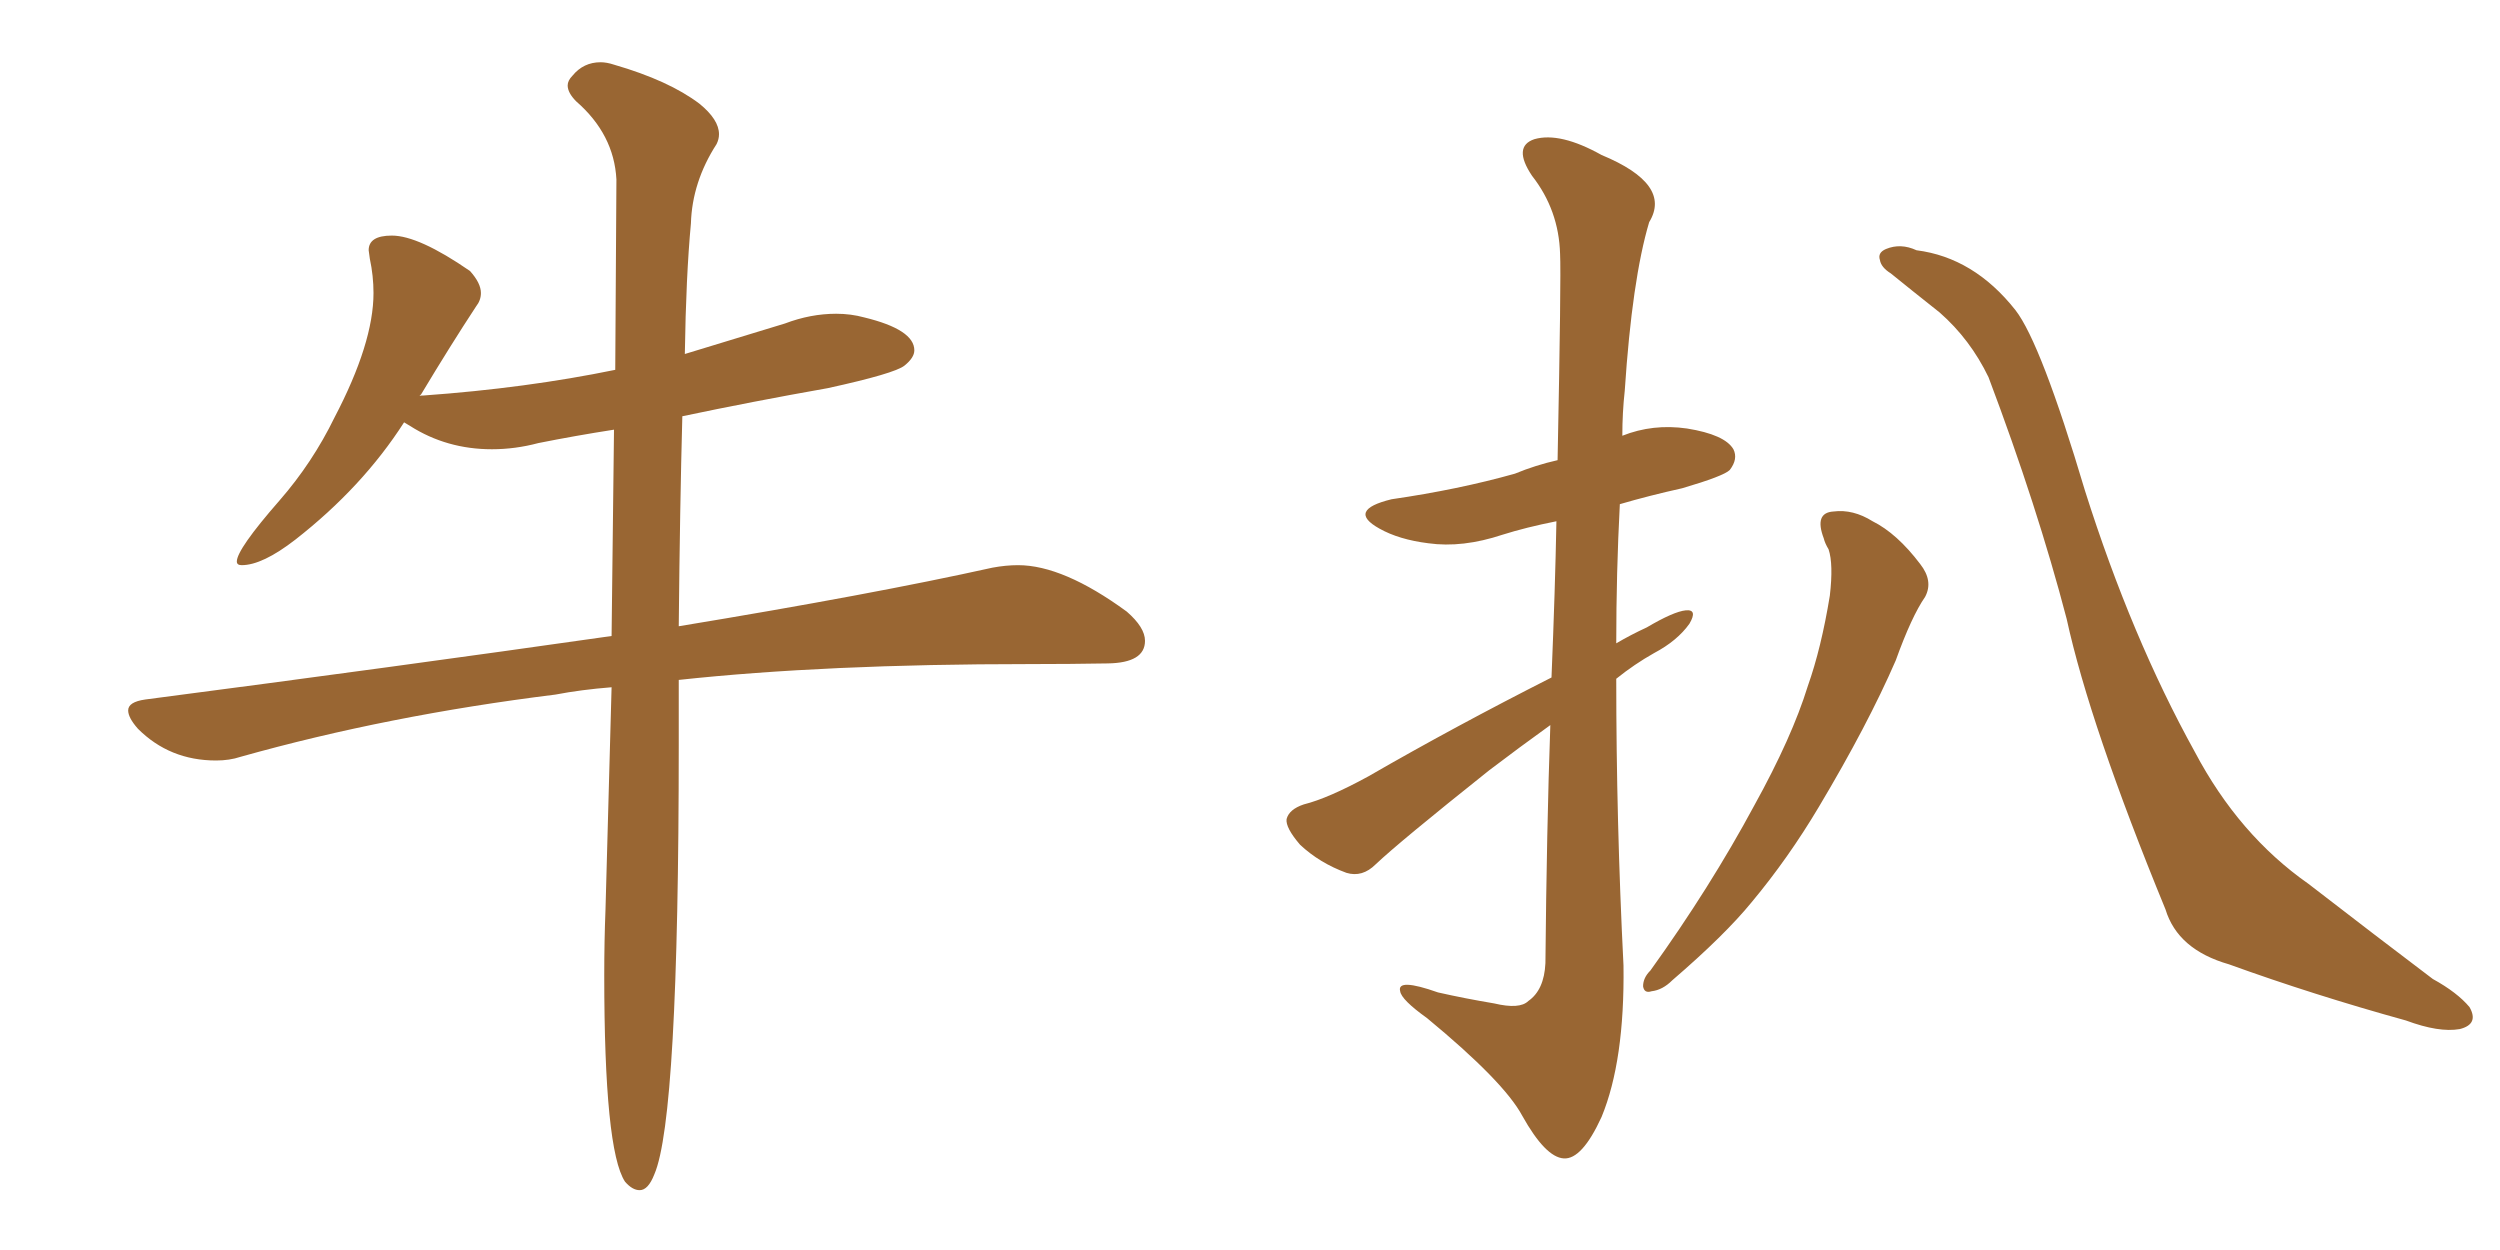 <svg xmlns="http://www.w3.org/2000/svg" xmlns:xlink="http://www.w3.org/1999/xlink" width="300" height="150"><path fill="#996633" padding="10" d="M76.76 142.82L76.76 142.82Q77.78 142.82 78.52 140.92L78.52 140.92Q81.45 134.18 81.45 89.36L81.45 89.36L81.45 81.59Q99.02 79.69 123.49 79.69L123.49 79.69Q128.47 79.69 132.93 79.61Q137.40 79.54 137.40 76.90L137.40 76.90Q137.40 75.29 135.21 73.39L135.21 73.39Q127.59 67.82 122.17 67.82L122.17 67.82Q120.70 67.82 119.09 68.12L119.09 68.12Q104.59 71.34 81.45 75.15L81.45 75.15Q81.59 60.64 81.88 49.95L81.88 49.95Q90.23 48.19 99.32 46.58L99.32 46.58Q107.37 44.82 108.54 43.87Q109.72 42.92 109.72 42.04L109.72 42.04Q109.72 39.55 103.71 38.09L103.71 38.09Q102.10 37.65 100.34 37.65L100.34 37.65Q97.27 37.65 94.19 38.82L94.19 38.82L82.18 42.48Q82.32 33.11 82.91 26.81L82.91 26.81Q83.06 21.83 85.99 17.29L85.99 17.29Q86.28 16.70 86.28 16.11L86.28 16.11Q86.28 14.36 83.94 12.45L83.94 12.45Q80.27 9.67 73.68 7.76L73.68 7.76Q72.80 7.47 72.07 7.47L72.07 7.47Q70.02 7.47 68.70 9.08L68.70 9.08Q68.12 9.67 68.12 10.25L68.12 10.25Q68.12 11.13 69.14 12.16L69.14 12.16Q73.68 16.11 73.97 21.53L73.97 21.53L73.83 44.38Q63.13 46.58 50.83 47.46L50.83 47.46Q50.24 47.46 50.24 47.61L50.24 47.61L50.54 47.31Q54.05 41.46 57.13 36.77L57.13 36.77Q57.71 36.04 57.71 35.16L57.71 35.16Q57.71 33.98 56.40 32.52L56.40 32.52Q50.24 28.27 47.02 28.27L47.02 28.27Q44.24 28.27 44.24 30.03L44.24 30.03L44.38 31.05Q44.82 33.11 44.82 35.16L44.82 35.16Q44.82 41.16 40.14 50.10L40.14 50.10Q37.50 55.52 33.54 60.06L33.54 60.06Q28.42 65.92 28.42 67.38L28.42 67.38Q28.42 67.82 29.00 67.82L29.00 67.82Q31.49 67.82 35.45 64.75L35.45 64.75Q43.51 58.45 48.49 50.68L48.49 50.68L49.22 51.12Q53.61 53.91 59.03 53.91L59.03 53.91Q61.82 53.91 64.60 53.17L64.60 53.17Q68.99 52.29 73.68 51.56L73.68 51.56L73.39 76.32Q47.75 79.98 17.43 83.94L17.43 83.94Q15.38 84.23 15.38 85.25L15.38 85.25Q15.38 86.13 16.55 87.45L16.55 87.45Q20.36 91.26 25.93 91.26L25.93 91.26Q27.54 91.26 28.86 90.82L28.86 90.82Q46.58 85.84 66.65 83.35L66.65 83.35Q69.73 82.76 73.39 82.47L73.39 82.47L72.66 109.13Q72.51 112.94 72.51 117.04L72.51 117.04Q72.51 137.99 75 141.80L75 141.80Q75.88 142.82 76.76 142.82ZM186.04 87.01L186.04 87.01Q182.37 89.65 178.71 92.43L178.71 92.43Q167.87 101.07 165.09 103.71L165.09 103.71Q163.48 105.32 161.57 104.74L161.57 104.74Q158.35 103.56 156.01 101.37L156.01 101.37Q154.25 99.32 154.39 98.29L154.39 98.29Q154.69 97.12 156.45 96.53L156.45 96.53Q159.38 95.80 164.21 93.16L164.21 93.16Q174.61 87.16 186.18 81.30L186.18 81.30Q186.62 70.61 186.77 62.55L186.77 62.55Q183.11 63.28 180.32 64.16L180.32 64.16Q175.49 65.77 171.39 65.19L171.39 65.19Q167.87 64.75 165.53 63.43L165.53 63.43Q161.57 61.23 166.99 59.91L166.99 59.91Q175.05 58.74 181.79 56.84L181.79 56.84Q184.28 55.81 186.91 55.22L186.91 55.22Q187.35 33.11 187.21 30.47L187.21 30.47Q187.06 25.20 183.84 21.09L183.84 21.09Q181.49 17.58 184.13 16.70L184.13 16.70Q187.21 15.82 192.19 18.60L192.19 18.60Q200.68 22.12 197.90 26.66L197.90 26.66Q195.85 33.54 194.97 46.88L194.97 46.88Q194.68 49.51 194.68 52.29L194.68 52.29Q198.34 50.83 202.44 51.42L202.44 51.42Q206.98 52.15 208.01 53.91L208.01 53.91Q208.59 55.08 207.57 56.40L207.57 56.40Q206.84 57.13 201.86 58.59L201.86 58.59Q197.90 59.47 194.38 60.50L194.38 60.50Q193.95 68.70 193.95 77.20L193.95 77.20Q195.70 76.17 197.61 75.29L197.61 75.29Q200.83 73.39 202.29 73.24L202.29 73.24Q203.76 73.10 202.73 74.85L202.73 74.85Q201.27 76.90 198.49 78.37L198.49 78.37Q196.14 79.69 193.95 81.45L193.95 81.45Q193.95 98.58 194.82 115.87L194.82 115.87Q194.97 127.29 192.19 134.03L192.19 134.03Q189.84 139.16 187.65 139.01L187.65 139.01Q185.45 138.87 182.67 133.89L182.67 133.89Q180.47 129.79 171.24 122.17L171.24 122.17Q168.16 119.97 168.02 118.95L168.02 118.95Q167.58 117.33 172.56 119.09L172.56 119.09Q175.78 119.82 179.30 120.41L179.30 120.41Q182.37 121.14 183.40 120.12L183.40 120.12Q185.30 118.80 185.45 115.58L185.45 115.58Q185.60 99.46 186.04 87.01ZM218.85 64.60L218.85 64.60Q217.68 61.52 220.02 61.38L220.02 61.38Q222.36 61.08 224.71 62.55L224.71 62.55Q227.64 64.01 230.42 67.68L230.42 67.68Q232.03 69.73 231.01 71.63L231.01 71.63Q229.39 73.97 227.49 79.25L227.49 79.25Q224.12 87.01 218.26 96.83L218.26 96.83Q214.60 102.98 210.21 108.25L210.21 108.25Q206.98 112.21 200.68 117.63L200.68 117.63Q199.51 118.80 198.19 118.95L198.19 118.95Q197.31 119.24 197.17 118.36L197.17 118.36Q197.17 117.33 198.05 116.46L198.05 116.46Q205.22 106.49 210.50 96.68L210.50 96.68Q215.04 88.48 216.94 82.32L216.94 82.32Q218.55 77.78 219.58 71.48L219.58 71.48Q220.02 67.68 219.43 65.92L219.43 65.92Q218.99 65.19 218.85 64.60ZM226.90 32.81L226.90 32.81L226.90 32.81Q225.73 32.08 225.59 31.20L225.59 31.20Q225.29 30.32 226.32 29.88L226.32 29.88Q228.08 29.15 229.98 30.03L229.98 30.03Q236.87 30.91 241.85 37.21L241.85 37.21Q244.92 41.16 250.20 58.89L250.20 58.89Q255.76 76.46 263.38 90.23L263.38 90.23Q268.65 100.20 277.00 106.05L277.00 106.05Q285.35 112.50 291.94 117.48L291.94 117.48Q294.87 119.09 296.34 120.85L296.34 120.85Q297.51 122.90 295.17 123.49L295.17 123.49Q292.68 123.93 288.72 122.46L288.72 122.46Q277.59 119.38 267.48 115.72L267.48 115.72Q261.33 113.96 259.86 109.13L259.86 109.13Q250.78 87.01 248.00 74.27L248.00 74.27Q244.48 60.79 238.62 45.26L238.62 45.26Q236.43 40.72 232.76 37.50L232.76 37.50Q229.25 34.72 226.90 32.81Z"/></svg>